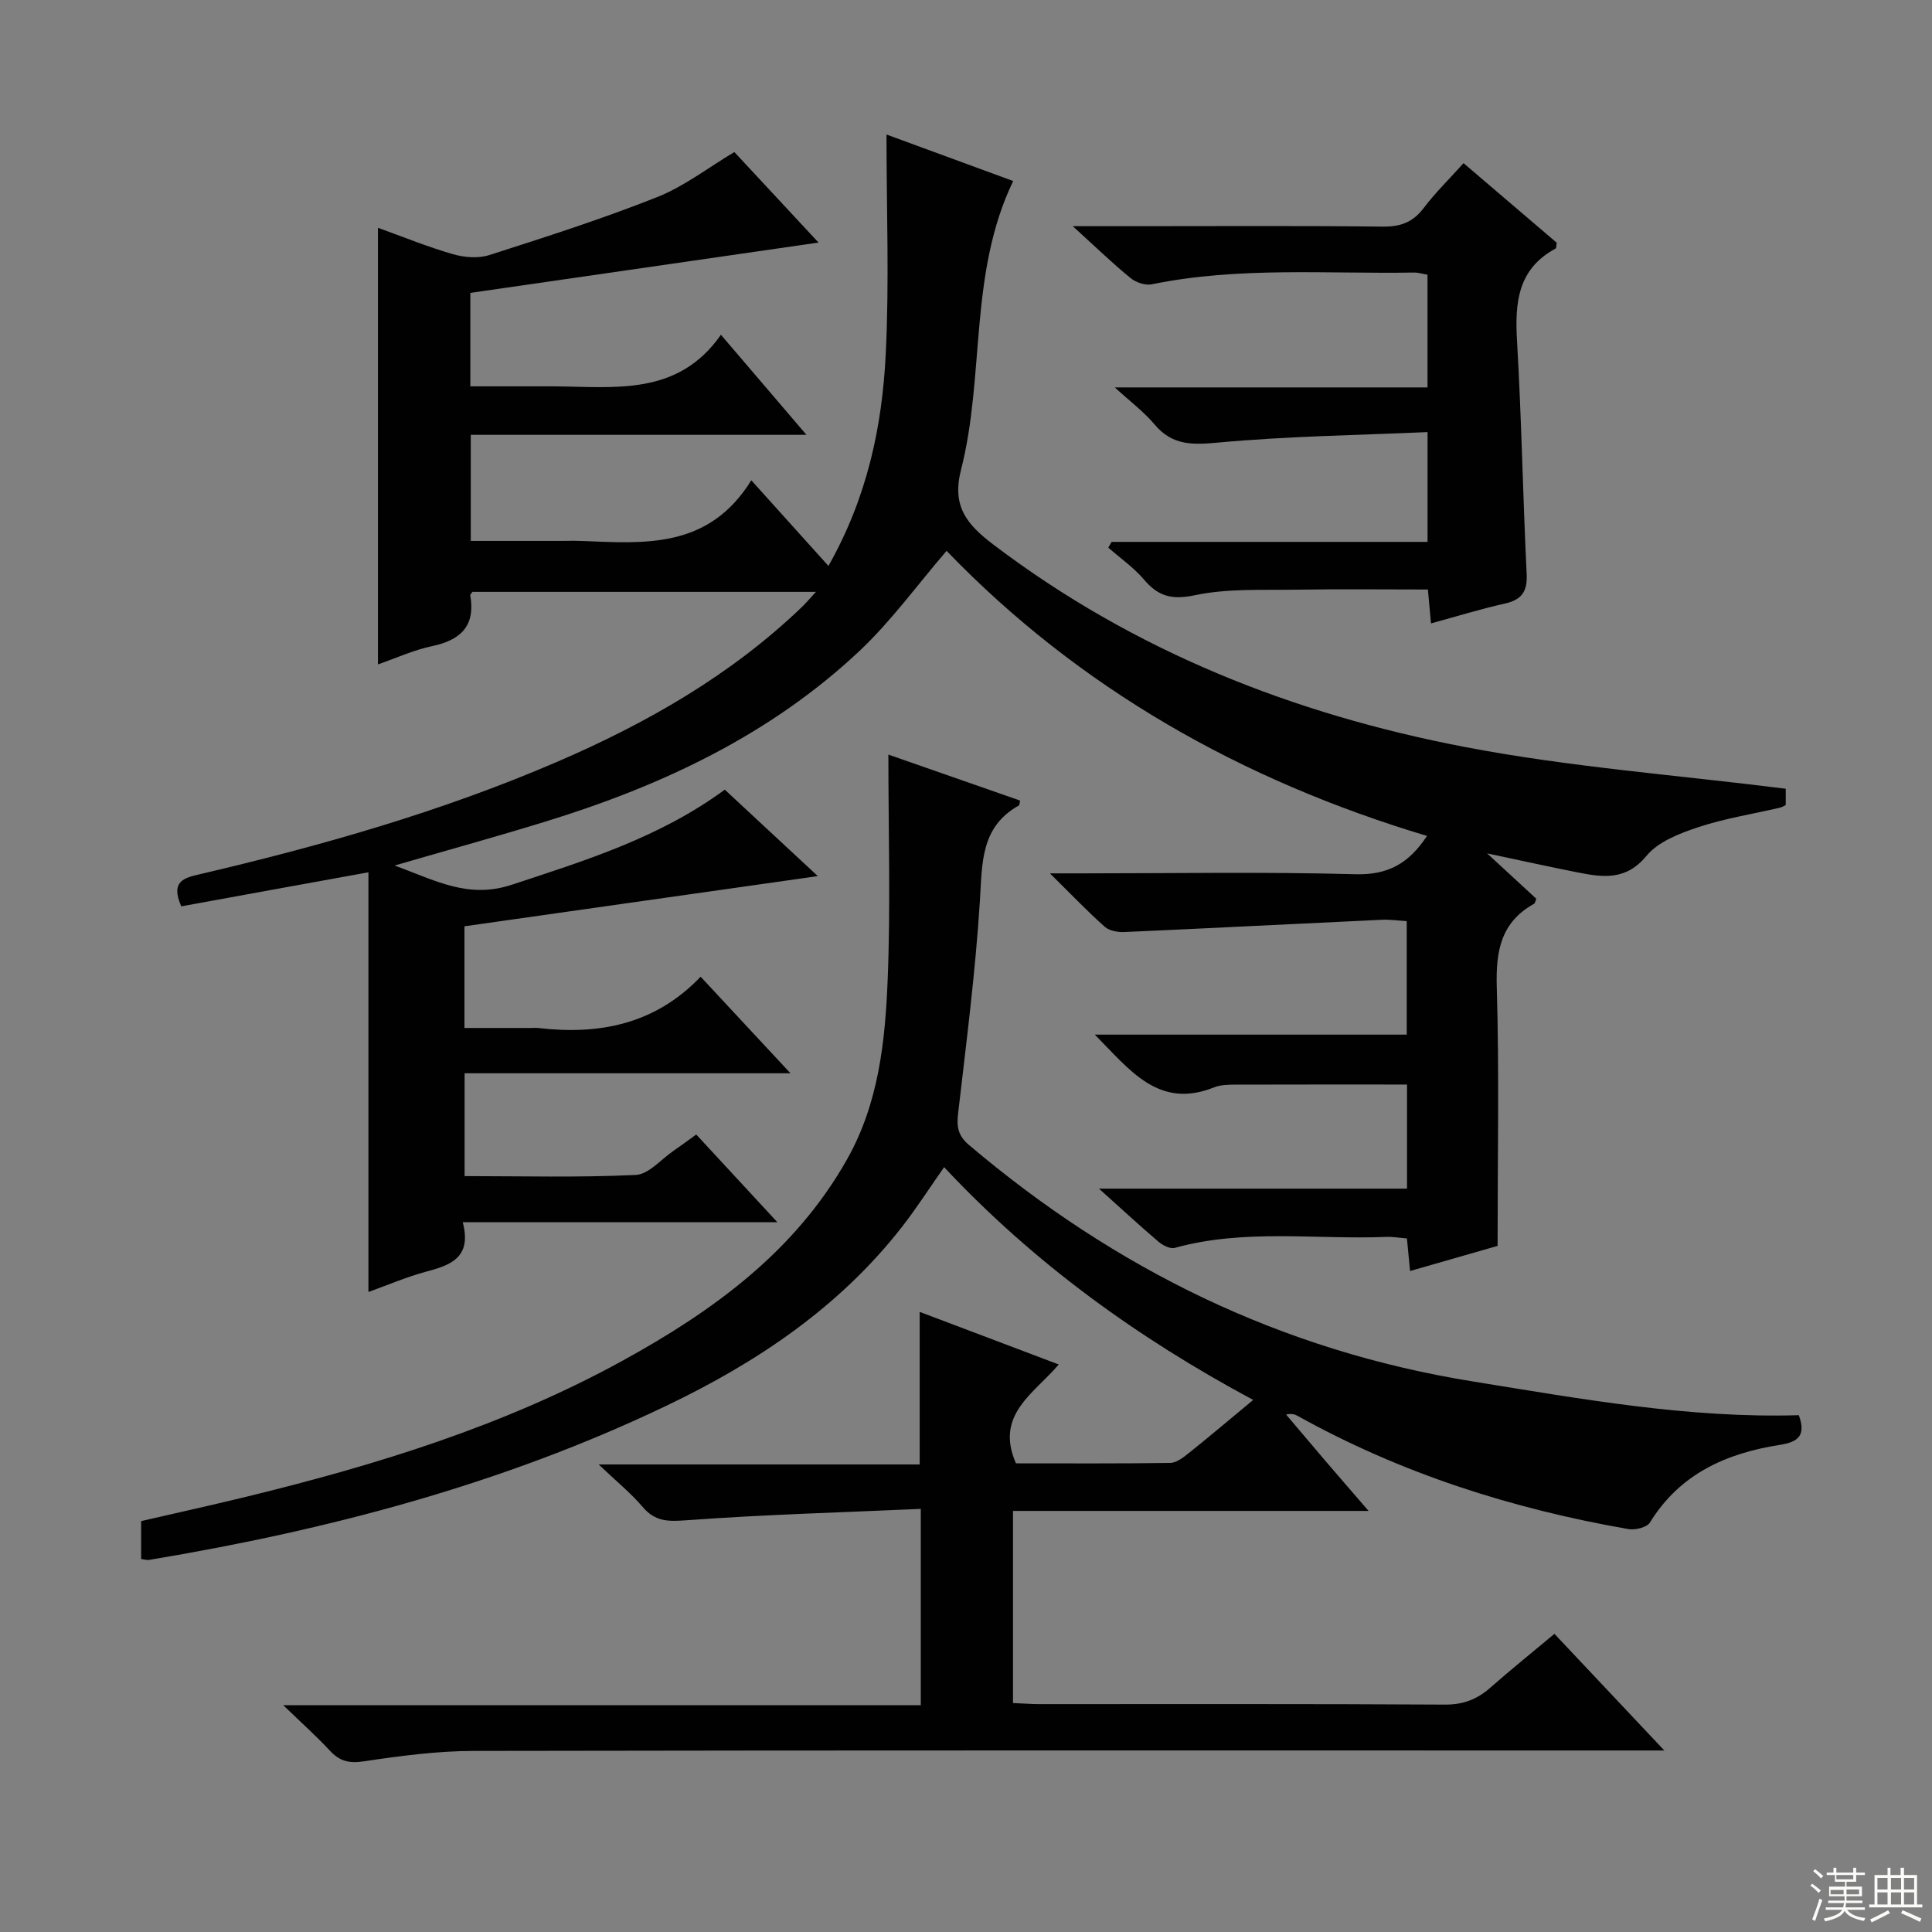 <svg enable-background="new 0 0 400 400" viewBox="0 0 400 400" xmlns="http://www.w3.org/2000/svg"><rect x="0" y="0" width="400" height="400" fill="#808080" stroke="none"/><g fill="#010102"><path d="m37.53 187.65c-2.32-5.25.69-5.91 3.75-6.63 25.24-5.9 50.12-12.98 73.97-23.25 18.58-8 36.02-17.94 50.76-32.08.83-.79 1.57-1.68 2.92-3.15-24.17 0-47.61 0-71.11 0-.13.21-.49.51-.45.74 1.09 6.34-2 9.25-7.93 10.5-3.8.8-7.41 2.47-11.19 3.78 0-30.32 0-60.03 0-90.4 5.19 1.87 10.23 3.93 15.43 5.44 2.38.69 5.29.95 7.59.22 11.68-3.74 23.39-7.49 34.78-12.01 5.6-2.22 10.54-6.08 15.99-9.33 5.52 5.94 11.39 12.25 17.43 18.74-24.27 3.51-48.13 6.96-72.09 10.42v19.35h11.85c1.83 0 3.67-.01 5.5 0 12.55.09 25.61 2.09 34.53-10.68 6.27 7.34 11.61 13.59 17.71 20.72-23.82 0-46.52 0-69.5 0v21.96h18.42c1.5 0 3-.05 4.5.01 13.03.5 26.29 1.74 35.16-12.56 5.73 6.36 10.61 11.78 15.97 17.73 8.07-14.28 11.11-28.88 11.86-43.81.75-14.92.16-29.91.16-45.51 9.31 3.42 17.84 6.55 26.23 9.63-9.24 19.16-5.81 40.28-10.81 59.82-1.93 7.55 1.24 11.3 6.73 15.47 29.09 22.07 62.15 35.09 97.56 41.88 21.77 4.17 44.03 5.82 66.47 8.65v3.38c-.35.16-.76.44-1.2.54-5.65 1.32-11.43 2.22-16.91 4.04-3.86 1.28-8.3 2.99-10.73 5.94-4.22 5.12-8.94 4.46-14.11 3.45-5.83-1.14-11.63-2.44-18.88-3.97 4.07 3.75 7.15 6.6 10.19 9.4-.22.5-.26.92-.47 1.04-6.87 3.81-7.93 9.77-7.72 17.16.52 17.61.17 35.25.17 53.67-5.22 1.5-11.49 3.29-18.12 5.2-.23-2.43-.42-4.37-.65-6.74-1.48-.12-2.91-.38-4.32-.32-14.59.58-29.32-1.73-43.75 2.27-.95.26-2.48-.53-3.36-1.27-3.9-3.32-7.66-6.8-12.34-11h63.79c0-7.53 0-14.46 0-21.55-12 0-23.76-.02-35.51.02-1.48.01-3.09.03-4.42.56-11.52 4.61-17.44-3.59-24.71-10.91h64.58c0-7.99 0-15.42 0-23.5-1.71-.1-3.46-.36-5.2-.28-17.75.83-35.5 1.75-53.25 2.54-1.36.06-3.12-.25-4.07-1.09-3.56-3.16-6.85-6.62-11.36-11.06h6.76c18.83 0 37.67-.34 56.49.18 6.7.19 11.03-2.18 14.83-7.93-38.32-11.47-72.04-30.55-99.47-59.02-6.11 7.1-11.49 14.57-18.07 20.76-18.44 17.32-40.79 27.83-64.72 35.21-10.1 3.12-20.3 5.93-31.5 9.18 8.45 3.06 15.18 6.96 24.23 3.99 15.34-5.05 30.67-9.8 44.14-19.7 6.45 5.99 12.72 11.83 19.26 17.9-24.74 3.51-48.93 6.95-73.16 10.39v21.05h13.8c.5 0 1.01-.05 1.5.01 12.6 1.46 24.15-.74 33.6-10.62 6.26 6.73 12 12.89 18.6 19.99-23.06 0-45.17 0-67.47 0v21.29c11.88 0 23.67.32 35.43-.24 2.69-.13 5.25-3.24 7.84-5.01 1.49-1.02 2.93-2.1 4.69-3.36 5.44 5.88 10.7 11.57 16.8 18.16-22.19 0-43.35 0-65.14 0 1.95 7.5-2.7 8.92-7.78 10.29-3.81 1.03-7.48 2.61-11.75 4.15 0-29.17 0-57.82 0-86.89-13.4 2.42-26.04 4.73-38.75 7.05z"/><path d="m190.64 353.04c0-13.65 0-26.54 0-40.64-16.33.73-32.41 1.17-48.43 2.35-3.84.28-6.54.33-9.15-2.75-2.43-2.86-5.4-5.26-9.11-8.8h66.46c0-10.62 0-20.82 0-31.59 9.46 3.58 18.84 7.13 28.79 10.89-5.14 6.06-13.28 10.4-8.86 20.47 10.38 0 21.17.07 31.95-.09 1.29-.02 2.7-1.13 3.83-2.03 4.28-3.42 8.46-6.96 13.34-11.01-23.97-12.86-45.39-28.33-63.99-48.19-3.03 4.31-5.68 8.45-8.69 12.32-12.99 16.68-30.06 28.11-48.86 37.1-33.99 16.26-70.03 25.73-107.05 31.89-.45.08-.95-.1-1.65-.19 0-2.49 0-4.94 0-7.84 7.19-1.66 14.43-3.26 21.64-5.01 27.01-6.58 53.49-14.72 77.98-28.17 18.7-10.27 35.74-22.56 46.56-41.77 6.51-11.56 7.86-24.32 8.38-37.08.62-15.24.15-30.53.15-46.67 9.45 3.3 18.39 6.42 27.27 9.52-.15.71-.14.95-.23 1-7.98 4.44-7.6 11.94-8.09 19.72-.92 14.74-2.82 29.42-4.52 44.1-.32 2.73-.01 4.56 2.24 6.47 30.34 25.74 64.76 42.59 104.24 48.96 22.46 3.63 44.83 7.68 67.59 7 1.53 4.24-.16 5.55-3.9 6.14-11.06 1.73-20.71 5.96-26.92 16.07-.63 1.02-3.06 1.62-4.47 1.37-24.05-4.19-47.05-11.51-68.47-23.43-.57-.32-1.19-.53-2.4-.29 2.67 3.15 5.33 6.31 8.01 9.45 2.8 3.28 5.64 6.53 9.07 10.51-24.92 0-49.1 0-73.62 0v39.77c1.91.08 3.68.23 5.44.23 28 .01 55.99-.07 83.99.1 3.81.02 6.67-1.1 9.4-3.51 4.23-3.72 8.61-7.25 13.27-11.14 7.38 7.84 14.51 15.4 22.75 24.15-3.27 0-5.15 0-7.03 0-79.82 0-159.64-.06-239.46.09-7.6.01-15.25 1.03-22.79 2.16-3.05.46-4.99-.04-7.01-2.22-2.71-2.93-5.7-5.59-9.64-9.4 44.83-.01 88.27-.01 131.99-.01z"/><path d="m222.11 46.83h13.19c16.99 0 33.98-.11 50.97.09 3.68.04 6.25-.89 8.49-3.85 2.39-3.16 5.25-5.95 8.25-9.29 6.59 5.63 12.99 11.1 19.3 16.48-.12.6-.07 1.1-.25 1.2-7.81 4.22-8.44 11.16-7.98 19.05.94 16.1 1.21 32.23 2 48.33.18 3.7-1.07 5.36-4.59 6.14-4.99 1.11-9.89 2.64-15.22 4.09-.21-2.29-.4-4.35-.64-7.02-9.17 0-18.29-.11-27.4.04-6.96.11-14.09-.28-20.81 1.14-4.8 1.01-7.61.26-10.58-3.25-2.12-2.49-4.9-4.42-7.38-6.6.23-.4.46-.79.69-1.19h65.41c0-7.52 0-14.56 0-22.73-14.58.65-29.02.84-43.35 2.17-5.36.5-9.51.61-13.18-3.76-2.21-2.63-5.03-4.73-8.22-7.66h64.74c0-8.01 0-15.56 0-23.33-.91-.15-1.87-.47-2.82-.45-18.1.3-36.28-1.25-54.25 2.43-1.35.28-3.31-.38-4.42-1.3-3.73-3.04-7.2-6.4-11.95-10.73z"/></g><path d="m374.8 390.4.4-.4c.7.5 1.3 1 1.8 1.4l-.5.5c-.5-.6-1.1-1.1-1.7-1.5zm1 7.3-.6-.3c.5-1.4 1.1-2.8 1.5-4.3.2.1.4.2.6.3-.5 1.3-1 2.8-1.5 4.3zm-.4-10.3.4-.4c.4.3 1 .8 1.7 1.4l-.5.5c-.4-.5-1-1-1.6-1.5zm2.5.3h1.7v-1h.6v1h3.5v-1h.6v1h1.8v.5h-1.8v1.4h-2v1h3.2v2h-3.2v.9h3.3v.5h-3.4c0 .3-.1.6-.1.9h4v.5h-3.7c.7.9 1.9 1.5 3.8 1.7-.1.2-.2.4-.3.6-2.1-.4-3.5-1.1-4-2.1-.4 1-1.8 1.7-4 2.2-.1-.2-.2-.4-.3-.6 2.1-.4 3.4-1 3.8-1.8h-3.4v-.5h3.6c.1-.3.1-.6.2-.9h-3.3v-.5h3.4c0-.3 0-.6 0-.9h-3.2v-2h3.3v-1h-2.1v-1.4h-1.7v-.5zm1.1 3.5v1h2.7c0-.3 0-.4 0-.4 0-.1 0-.2 0-.2 0-.1 0-.2 0-.3h-2.7zm1.2-3v.9h3.5v-.9zm4.7 3h-2.6v.6.4h2.6z" fill="#fbfcfa"/><path d="m393.6 386.7h.6v1.5h2.7v6.1h1.1v.6h-11v-.6h1.1v-6.1h2.7v-1.5h.6v1.5h2.1v-1.5zm-2.7 8.8.4.6c-1.2.6-2.5 1.3-3.8 1.9-.1-.2-.2-.4-.3-.6 1.2-.6 2.5-1.2 3.7-1.9zm-2.2-6.7v2.4h2.1v-2.4zm0 3v2.5h2.1v-2.5zm2.8-3v2.4h2.1v-2.4zm0 3v2.5h2.1v-2.5zm6 6.1c-1.4-.7-2.7-1.3-3.9-1.8l.3-.6c1.5.6 2.7 1.2 3.9 1.7zm-1.2-9.1h-2.1v2.4h2.1zm-2.1 3v2.5h2.1v-2.5z" fill="#fbfcfa"/></svg>
